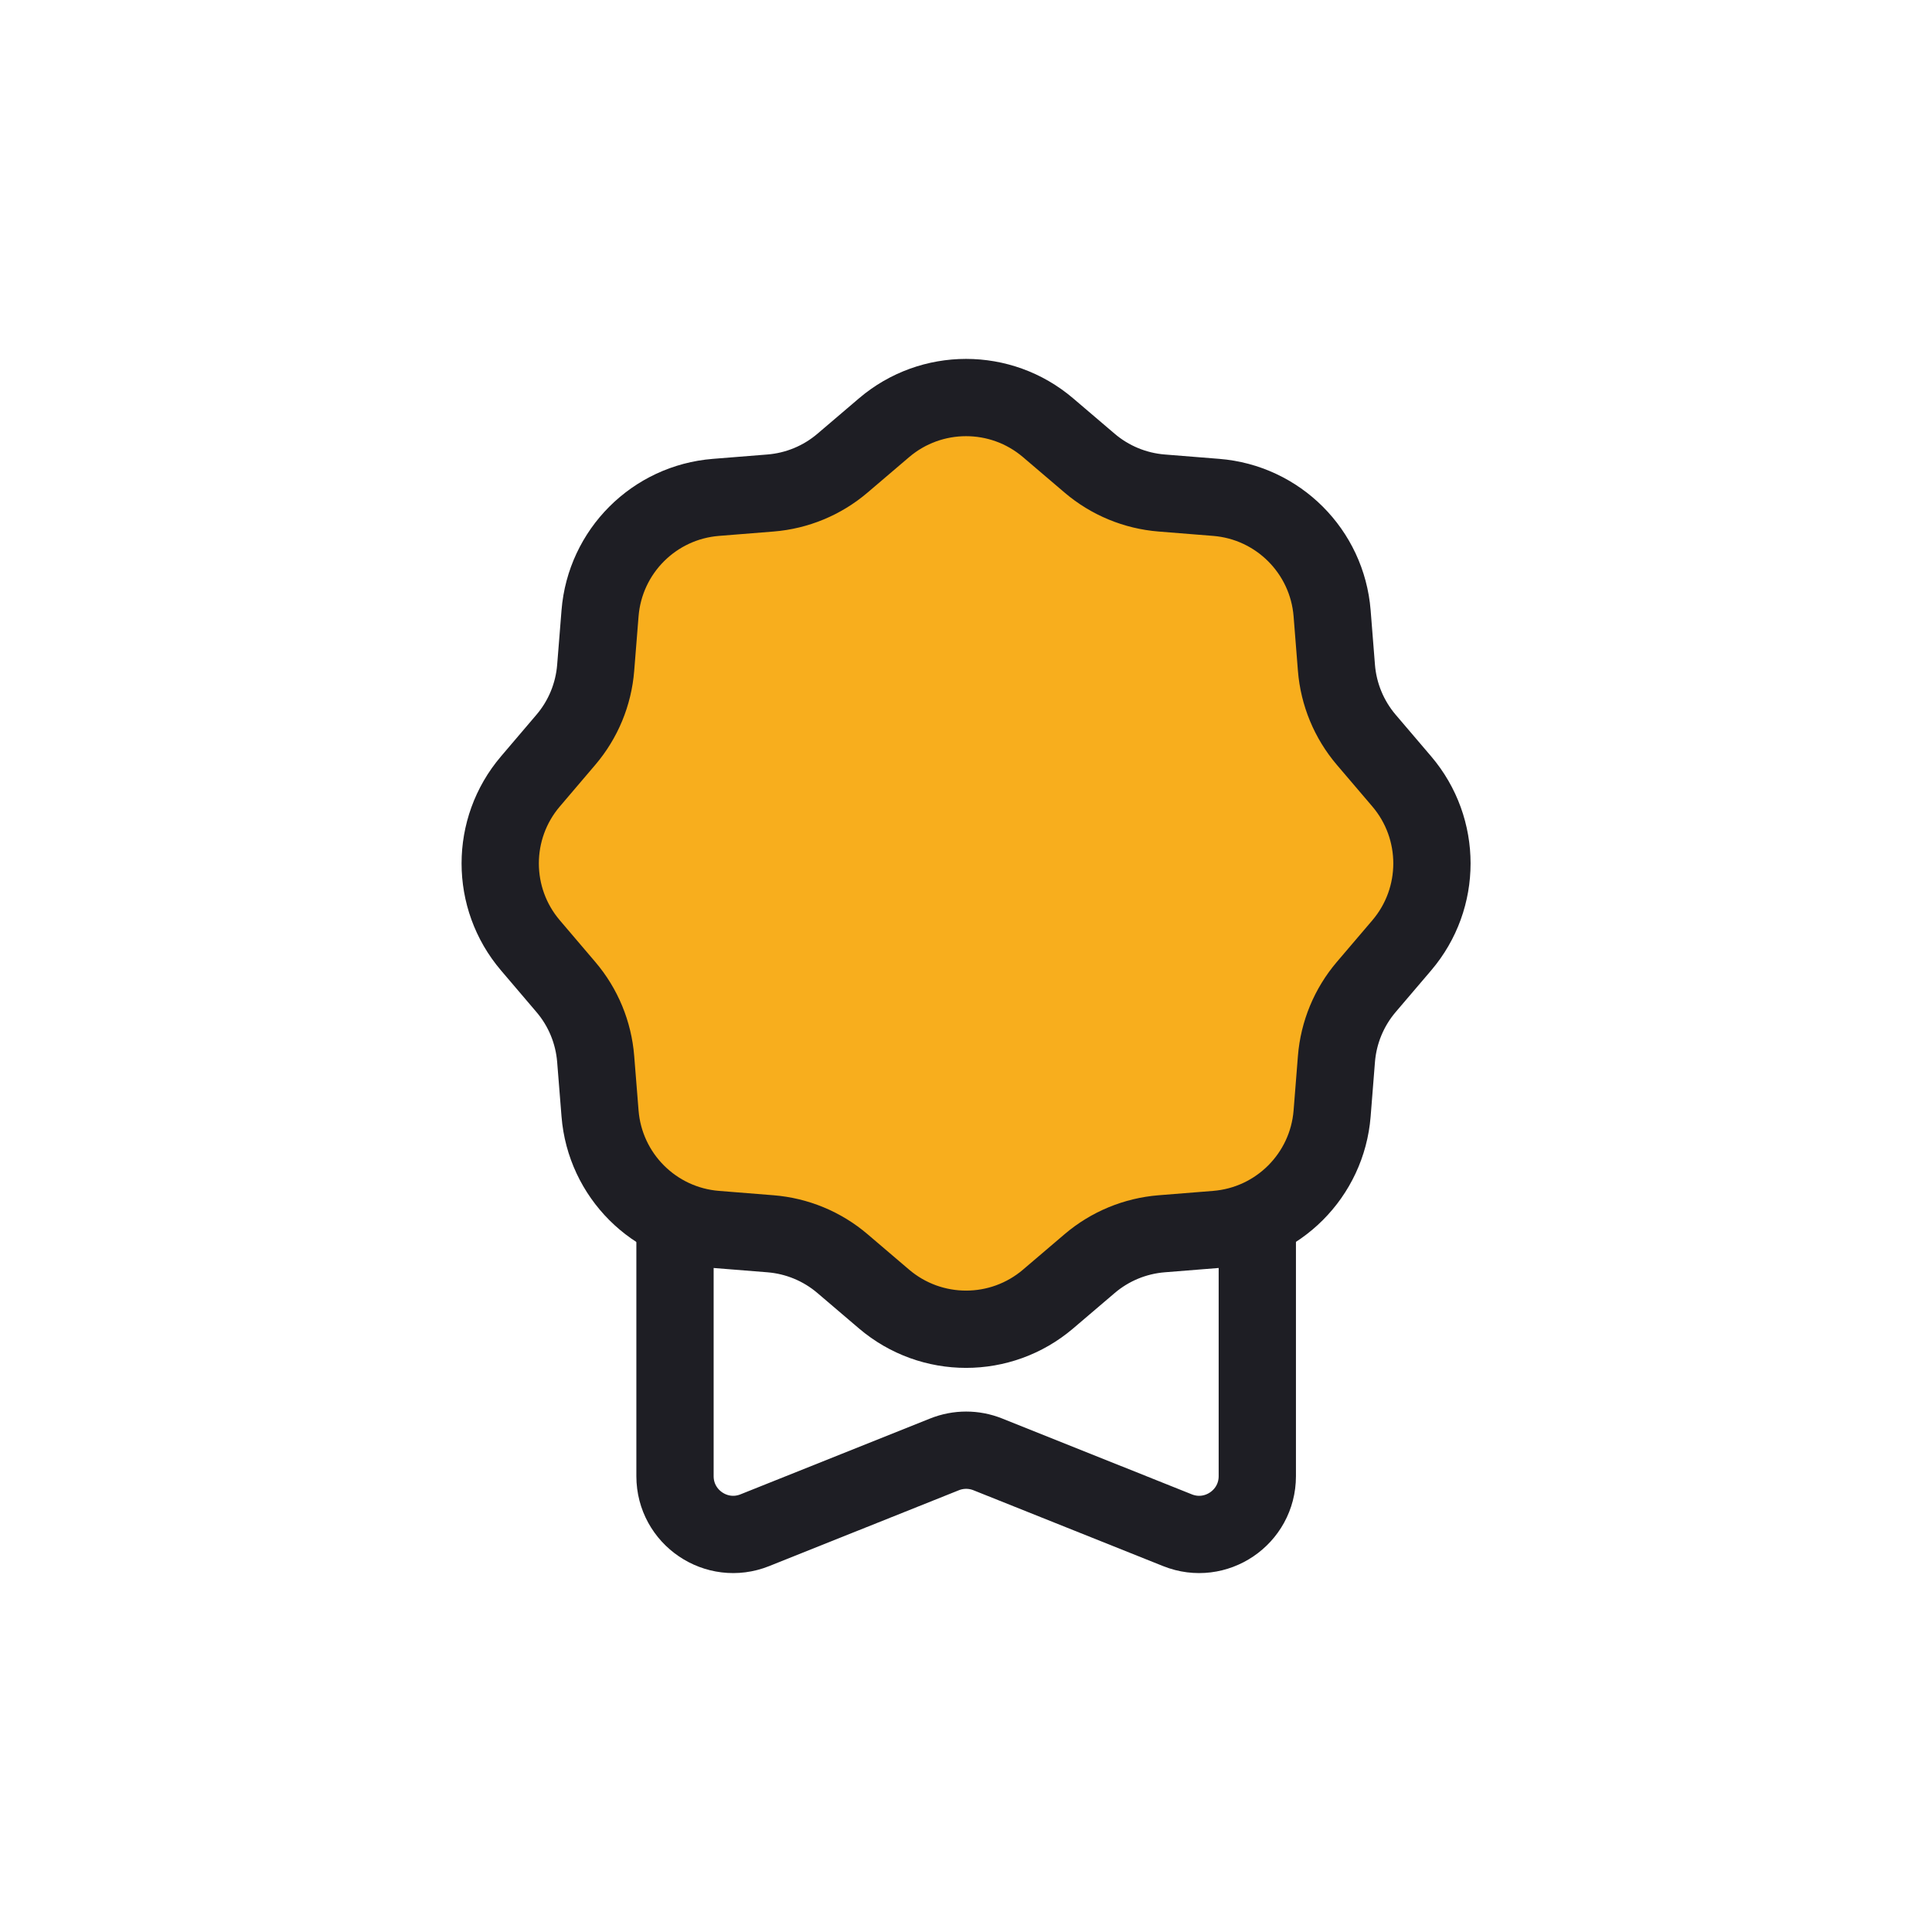 <svg xmlns="http://www.w3.org/2000/svg" width="50" height="50" viewBox="0 0 50 50" fill="none">
<rect width="50" height="50" fill="white"/>
<path d="M32.539 31.387V38.203C32.539 39.269 31.462 39.998 30.473 39.602L25.564 37.639C25.204 37.495 24.804 37.495 24.444 37.639L19.535 39.602C18.546 39.998 17.469 39.269 17.469 38.203V31.387" stroke="#1E1E24" stroke-width="2" stroke-linejoin="round"/>
<path d="M22.88 11.069C24.103 10.028 25.901 10.028 27.123 11.069L28.201 11.988C28.725 12.434 29.377 12.704 30.063 12.759L31.474 12.872C33.075 12.999 34.347 14.271 34.475 15.872L34.587 17.284C34.642 17.97 34.912 18.621 35.358 19.145L36.277 20.223C37.319 21.446 37.319 23.244 36.277 24.466L35.358 25.544C34.912 26.068 34.642 26.719 34.587 27.405L34.475 28.817C34.347 30.418 33.075 31.69 31.474 31.817L30.063 31.93C29.377 31.985 28.725 32.255 28.201 32.701L27.123 33.62C25.901 34.661 24.103 34.661 22.88 33.62L21.802 32.701C21.279 32.255 20.627 31.985 19.941 31.93L18.529 31.817C16.928 31.69 15.657 30.418 15.529 28.817L15.416 27.405C15.361 26.719 15.092 26.068 14.645 25.544L13.727 24.466C12.685 23.244 12.685 21.446 13.727 20.223L14.645 19.145C15.092 18.621 15.361 17.97 15.416 17.284L15.529 15.872C15.657 14.271 16.928 12.999 18.529 12.872L19.941 12.759C20.627 12.704 21.279 12.434 21.802 11.988L22.88 11.069Z" fill="#F8AE1D" stroke="#1E1E24" stroke-width="2"/>
</svg>